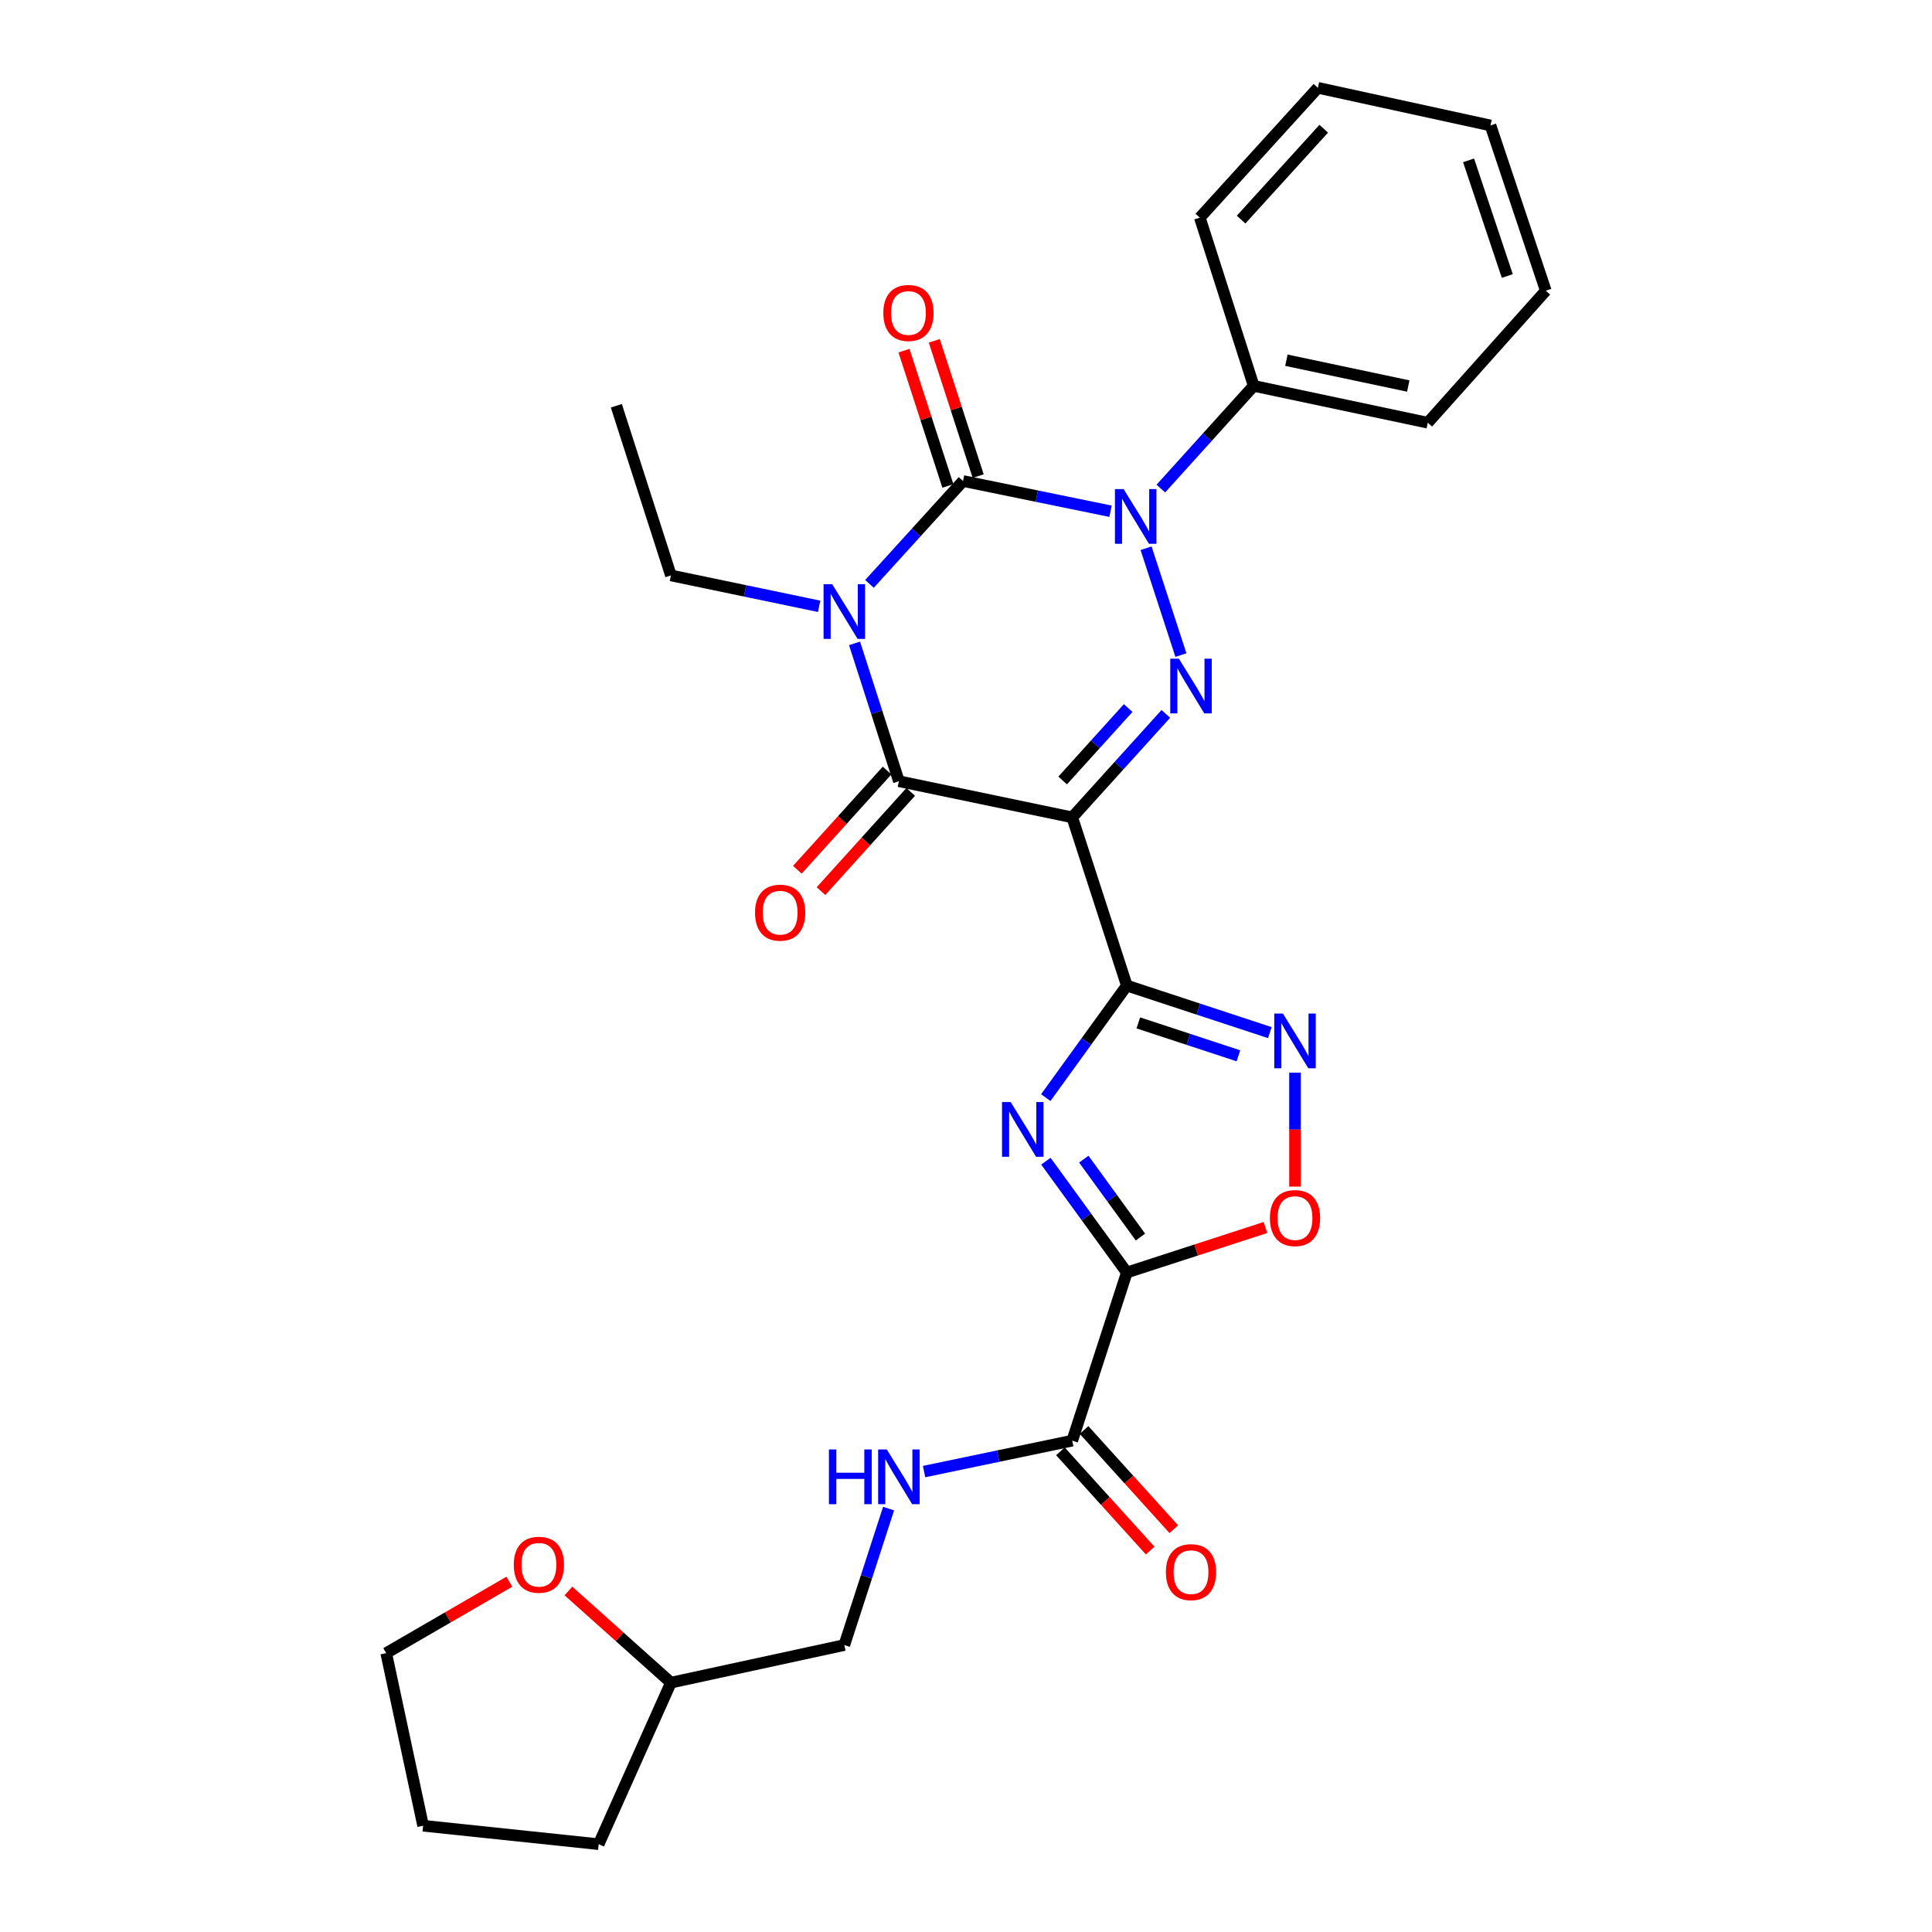 <?xml version='1.0' encoding='iso-8859-1'?>
<svg version='1.1' baseProfile='full'
              xmlns='http://www.w3.org/2000/svg'
                      xmlns:rdkit='http://www.rdkit.org/xml'
                      xmlns:xlink='http://www.w3.org/1999/xlink'
                  xml:space='preserve'
width='1000px' height='1000px' viewBox='0 0 1000 1000'>
<!-- END OF HEADER -->
<rect style='opacity:1.0;fill:#FFFFFF;stroke:none' width='1000' height='1000' x='0' y='0'> </rect>
<path class='bond-1' d='M 450.037,302.219 L 474.249,275.593' style='fill:none;fill-rule:evenodd;stroke:#0000FF;stroke-width:6px;stroke-linecap:butt;stroke-linejoin:miter;stroke-opacity:1' />
<path class='bond-1' d='M 474.249,275.593 L 498.461,248.967' style='fill:none;fill-rule:evenodd;stroke:#000000;stroke-width:6px;stroke-linecap:butt;stroke-linejoin:miter;stroke-opacity:1' />
<path class='bond-5' d='M 442.312,333.008 L 453.791,368.683' style='fill:none;fill-rule:evenodd;stroke:#0000FF;stroke-width:6px;stroke-linecap:butt;stroke-linejoin:miter;stroke-opacity:1' />
<path class='bond-5' d='M 453.791,368.683 L 465.269,404.358' style='fill:none;fill-rule:evenodd;stroke:#000000;stroke-width:6px;stroke-linecap:butt;stroke-linejoin:miter;stroke-opacity:1' />
<path class='bond-16' d='M 423.982,313.826 L 385.628,305.832' style='fill:none;fill-rule:evenodd;stroke:#0000FF;stroke-width:6px;stroke-linecap:butt;stroke-linejoin:miter;stroke-opacity:1' />
<path class='bond-16' d='M 385.628,305.832 L 347.274,297.839' style='fill:none;fill-rule:evenodd;stroke:#000000;stroke-width:6px;stroke-linecap:butt;stroke-linejoin:miter;stroke-opacity:1' />
<path class='bond-0' d='M 554.99,423.069 L 465.269,404.358' style='fill:none;fill-rule:evenodd;stroke:#000000;stroke-width:6px;stroke-linecap:butt;stroke-linejoin:miter;stroke-opacity:1' />
<path class='bond-2' d='M 554.99,423.069 L 583.246,510.134' style='fill:none;fill-rule:evenodd;stroke:#000000;stroke-width:6px;stroke-linecap:butt;stroke-linejoin:miter;stroke-opacity:1' />
<path class='bond-4' d='M 554.99,423.069 L 579.212,396.289' style='fill:none;fill-rule:evenodd;stroke:#000000;stroke-width:6px;stroke-linecap:butt;stroke-linejoin:miter;stroke-opacity:1' />
<path class='bond-4' d='M 579.212,396.289 L 603.434,369.508' style='fill:none;fill-rule:evenodd;stroke:#0000FF;stroke-width:6px;stroke-linecap:butt;stroke-linejoin:miter;stroke-opacity:1' />
<path class='bond-4' d='M 550.03,403.976 L 566.985,385.23' style='fill:none;fill-rule:evenodd;stroke:#000000;stroke-width:6px;stroke-linecap:butt;stroke-linejoin:miter;stroke-opacity:1' />
<path class='bond-4' d='M 566.985,385.23 L 583.941,366.484' style='fill:none;fill-rule:evenodd;stroke:#0000FF;stroke-width:6px;stroke-linecap:butt;stroke-linejoin:miter;stroke-opacity:1' />
<path class='bond-3' d='M 498.461,248.967 L 536.637,256.795' style='fill:none;fill-rule:evenodd;stroke:#000000;stroke-width:6px;stroke-linecap:butt;stroke-linejoin:miter;stroke-opacity:1' />
<path class='bond-3' d='M 536.637,256.795 L 574.814,264.624' style='fill:none;fill-rule:evenodd;stroke:#0000FF;stroke-width:6px;stroke-linecap:butt;stroke-linejoin:miter;stroke-opacity:1' />
<path class='bond-12' d='M 506.302,246.422 L 494.941,211.418' style='fill:none;fill-rule:evenodd;stroke:#000000;stroke-width:6px;stroke-linecap:butt;stroke-linejoin:miter;stroke-opacity:1' />
<path class='bond-12' d='M 494.941,211.418 L 483.58,176.414' style='fill:none;fill-rule:evenodd;stroke:#FF0000;stroke-width:6px;stroke-linecap:butt;stroke-linejoin:miter;stroke-opacity:1' />
<path class='bond-12' d='M 490.621,251.511 L 479.26,216.508' style='fill:none;fill-rule:evenodd;stroke:#000000;stroke-width:6px;stroke-linecap:butt;stroke-linejoin:miter;stroke-opacity:1' />
<path class='bond-12' d='M 479.26,216.508 L 467.899,181.504' style='fill:none;fill-rule:evenodd;stroke:#FF0000;stroke-width:6px;stroke-linecap:butt;stroke-linejoin:miter;stroke-opacity:1' />
<path class='bond-6' d='M 583.246,510.134 L 562.271,539.128' style='fill:none;fill-rule:evenodd;stroke:#000000;stroke-width:6px;stroke-linecap:butt;stroke-linejoin:miter;stroke-opacity:1' />
<path class='bond-6' d='M 562.271,539.128 L 541.297,568.121' style='fill:none;fill-rule:evenodd;stroke:#0000FF;stroke-width:6px;stroke-linecap:butt;stroke-linejoin:miter;stroke-opacity:1' />
<path class='bond-8' d='M 583.246,510.134 L 620.254,522.307' style='fill:none;fill-rule:evenodd;stroke:#000000;stroke-width:6px;stroke-linecap:butt;stroke-linejoin:miter;stroke-opacity:1' />
<path class='bond-8' d='M 620.254,522.307 L 657.262,534.479' style='fill:none;fill-rule:evenodd;stroke:#0000FF;stroke-width:6px;stroke-linecap:butt;stroke-linejoin:miter;stroke-opacity:1' />
<path class='bond-8' d='M 589.197,529.447 L 615.103,537.968' style='fill:none;fill-rule:evenodd;stroke:#000000;stroke-width:6px;stroke-linecap:butt;stroke-linejoin:miter;stroke-opacity:1' />
<path class='bond-8' d='M 615.103,537.968 L 641.008,546.488' style='fill:none;fill-rule:evenodd;stroke:#0000FF;stroke-width:6px;stroke-linecap:butt;stroke-linejoin:miter;stroke-opacity:1' />
<path class='bond-13' d='M 600.852,252.891 L 624.879,226.305' style='fill:none;fill-rule:evenodd;stroke:#0000FF;stroke-width:6px;stroke-linecap:butt;stroke-linejoin:miter;stroke-opacity:1' />
<path class='bond-13' d='M 624.879,226.305 L 648.906,199.719' style='fill:none;fill-rule:evenodd;stroke:#000000;stroke-width:6px;stroke-linecap:butt;stroke-linejoin:miter;stroke-opacity:1' />
<path class='bond-29' d='M 593.204,283.763 L 611.237,339.065' style='fill:none;fill-rule:evenodd;stroke:#0000FF;stroke-width:6px;stroke-linecap:butt;stroke-linejoin:miter;stroke-opacity:1' />
<path class='bond-14' d='M 459.156,398.828 L 435.935,424.503' style='fill:none;fill-rule:evenodd;stroke:#000000;stroke-width:6px;stroke-linecap:butt;stroke-linejoin:miter;stroke-opacity:1' />
<path class='bond-14' d='M 435.935,424.503 L 412.714,450.177' style='fill:none;fill-rule:evenodd;stroke:#FF0000;stroke-width:6px;stroke-linecap:butt;stroke-linejoin:miter;stroke-opacity:1' />
<path class='bond-14' d='M 471.383,409.887 L 448.162,435.561' style='fill:none;fill-rule:evenodd;stroke:#000000;stroke-width:6px;stroke-linecap:butt;stroke-linejoin:miter;stroke-opacity:1' />
<path class='bond-14' d='M 448.162,435.561 L 424.941,461.236' style='fill:none;fill-rule:evenodd;stroke:#FF0000;stroke-width:6px;stroke-linecap:butt;stroke-linejoin:miter;stroke-opacity:1' />
<path class='bond-7' d='M 541.351,601.028 L 562.299,629.837' style='fill:none;fill-rule:evenodd;stroke:#0000FF;stroke-width:6px;stroke-linecap:butt;stroke-linejoin:miter;stroke-opacity:1' />
<path class='bond-7' d='M 562.299,629.837 L 583.246,658.647' style='fill:none;fill-rule:evenodd;stroke:#000000;stroke-width:6px;stroke-linecap:butt;stroke-linejoin:miter;stroke-opacity:1' />
<path class='bond-7' d='M 560.97,599.976 L 575.633,620.142' style='fill:none;fill-rule:evenodd;stroke:#0000FF;stroke-width:6px;stroke-linecap:butt;stroke-linejoin:miter;stroke-opacity:1' />
<path class='bond-7' d='M 575.633,620.142 L 590.296,640.309' style='fill:none;fill-rule:evenodd;stroke:#000000;stroke-width:6px;stroke-linecap:butt;stroke-linejoin:miter;stroke-opacity:1' />
<path class='bond-10' d='M 583.246,658.647 L 554.99,745.685' style='fill:none;fill-rule:evenodd;stroke:#000000;stroke-width:6px;stroke-linecap:butt;stroke-linejoin:miter;stroke-opacity:1' />
<path class='bond-30' d='M 583.246,658.647 L 619.125,647' style='fill:none;fill-rule:evenodd;stroke:#000000;stroke-width:6px;stroke-linecap:butt;stroke-linejoin:miter;stroke-opacity:1' />
<path class='bond-30' d='M 619.125,647 L 655.005,635.354' style='fill:none;fill-rule:evenodd;stroke:#FF0000;stroke-width:6px;stroke-linecap:butt;stroke-linejoin:miter;stroke-opacity:1' />
<path class='bond-9' d='M 670.293,555.216 L 670.293,584.704' style='fill:none;fill-rule:evenodd;stroke:#0000FF;stroke-width:6px;stroke-linecap:butt;stroke-linejoin:miter;stroke-opacity:1' />
<path class='bond-9' d='M 670.293,584.704 L 670.293,614.192' style='fill:none;fill-rule:evenodd;stroke:#FF0000;stroke-width:6px;stroke-linecap:butt;stroke-linejoin:miter;stroke-opacity:1' />
<path class='bond-11' d='M 554.99,745.685 L 516.645,753.685' style='fill:none;fill-rule:evenodd;stroke:#000000;stroke-width:6px;stroke-linecap:butt;stroke-linejoin:miter;stroke-opacity:1' />
<path class='bond-11' d='M 516.645,753.685 L 478.301,761.686' style='fill:none;fill-rule:evenodd;stroke:#0000FF;stroke-width:6px;stroke-linecap:butt;stroke-linejoin:miter;stroke-opacity:1' />
<path class='bond-15' d='M 548.877,751.214 L 572.102,776.893' style='fill:none;fill-rule:evenodd;stroke:#000000;stroke-width:6px;stroke-linecap:butt;stroke-linejoin:miter;stroke-opacity:1' />
<path class='bond-15' d='M 572.102,776.893 L 595.328,802.571' style='fill:none;fill-rule:evenodd;stroke:#FF0000;stroke-width:6px;stroke-linecap:butt;stroke-linejoin:miter;stroke-opacity:1' />
<path class='bond-15' d='M 561.104,740.155 L 584.329,765.834' style='fill:none;fill-rule:evenodd;stroke:#000000;stroke-width:6px;stroke-linecap:butt;stroke-linejoin:miter;stroke-opacity:1' />
<path class='bond-15' d='M 584.329,765.834 L 607.555,791.513' style='fill:none;fill-rule:evenodd;stroke:#FF0000;stroke-width:6px;stroke-linecap:butt;stroke-linejoin:miter;stroke-opacity:1' />
<path class='bond-18' d='M 459.931,780.854 L 448.473,816.162' style='fill:none;fill-rule:evenodd;stroke:#0000FF;stroke-width:6px;stroke-linecap:butt;stroke-linejoin:miter;stroke-opacity:1' />
<path class='bond-18' d='M 448.473,816.162 L 437.014,851.471' style='fill:none;fill-rule:evenodd;stroke:#000000;stroke-width:6px;stroke-linecap:butt;stroke-linejoin:miter;stroke-opacity:1' />
<path class='bond-21' d='M 648.906,199.719 L 739.021,218.797' style='fill:none;fill-rule:evenodd;stroke:#000000;stroke-width:6px;stroke-linecap:butt;stroke-linejoin:miter;stroke-opacity:1' />
<path class='bond-21' d='M 665.838,186.452 L 728.919,199.807' style='fill:none;fill-rule:evenodd;stroke:#000000;stroke-width:6px;stroke-linecap:butt;stroke-linejoin:miter;stroke-opacity:1' />
<path class='bond-22' d='M 648.906,199.719 L 621.026,112.654' style='fill:none;fill-rule:evenodd;stroke:#000000;stroke-width:6px;stroke-linecap:butt;stroke-linejoin:miter;stroke-opacity:1' />
<path class='bond-24' d='M 347.274,297.839 L 319.019,210.023' style='fill:none;fill-rule:evenodd;stroke:#000000;stroke-width:6px;stroke-linecap:butt;stroke-linejoin:miter;stroke-opacity:1' />
<path class='bond-17' d='M 294.222,823.505 L 320.748,847.219' style='fill:none;fill-rule:evenodd;stroke:#FF0000;stroke-width:6px;stroke-linecap:butt;stroke-linejoin:miter;stroke-opacity:1' />
<path class='bond-17' d='M 320.748,847.219 L 347.274,870.933' style='fill:none;fill-rule:evenodd;stroke:#000000;stroke-width:6px;stroke-linecap:butt;stroke-linejoin:miter;stroke-opacity:1' />
<path class='bond-20' d='M 263.646,818.695 L 231.772,837.176' style='fill:none;fill-rule:evenodd;stroke:#FF0000;stroke-width:6px;stroke-linecap:butt;stroke-linejoin:miter;stroke-opacity:1' />
<path class='bond-20' d='M 231.772,837.176 L 199.898,855.656' style='fill:none;fill-rule:evenodd;stroke:#000000;stroke-width:6px;stroke-linecap:butt;stroke-linejoin:miter;stroke-opacity:1' />
<path class='bond-19' d='M 437.014,851.471 L 347.274,870.933' style='fill:none;fill-rule:evenodd;stroke:#000000;stroke-width:6px;stroke-linecap:butt;stroke-linejoin:miter;stroke-opacity:1' />
<path class='bond-23' d='M 347.274,870.933 L 309.869,954.545' style='fill:none;fill-rule:evenodd;stroke:#000000;stroke-width:6px;stroke-linecap:butt;stroke-linejoin:miter;stroke-opacity:1' />
<path class='bond-32' d='M 199.898,855.656 L 219.003,944.993' style='fill:none;fill-rule:evenodd;stroke:#000000;stroke-width:6px;stroke-linecap:butt;stroke-linejoin:miter;stroke-opacity:1' />
<path class='bond-26' d='M 739.021,218.797 L 800.102,150.471' style='fill:none;fill-rule:evenodd;stroke:#000000;stroke-width:6px;stroke-linecap:butt;stroke-linejoin:miter;stroke-opacity:1' />
<path class='bond-27' d='M 621.026,112.654 L 682.135,45.455' style='fill:none;fill-rule:evenodd;stroke:#000000;stroke-width:6px;stroke-linecap:butt;stroke-linejoin:miter;stroke-opacity:1' />
<path class='bond-27' d='M 642.39,113.666 L 685.166,66.626' style='fill:none;fill-rule:evenodd;stroke:#000000;stroke-width:6px;stroke-linecap:butt;stroke-linejoin:miter;stroke-opacity:1' />
<path class='bond-25' d='M 309.869,954.545 L 219.003,944.993' style='fill:none;fill-rule:evenodd;stroke:#000000;stroke-width:6px;stroke-linecap:butt;stroke-linejoin:miter;stroke-opacity:1' />
<path class='bond-31' d='M 800.102,150.471 L 771.472,64.936' style='fill:none;fill-rule:evenodd;stroke:#000000;stroke-width:6px;stroke-linecap:butt;stroke-linejoin:miter;stroke-opacity:1' />
<path class='bond-31' d='M 780.174,142.874 L 760.133,82.999' style='fill:none;fill-rule:evenodd;stroke:#000000;stroke-width:6px;stroke-linecap:butt;stroke-linejoin:miter;stroke-opacity:1' />
<path class='bond-28' d='M 682.135,45.455 L 771.472,64.936' style='fill:none;fill-rule:evenodd;stroke:#000000;stroke-width:6px;stroke-linecap:butt;stroke-linejoin:miter;stroke-opacity:1' />
<path  class='atom-0' d='M 430.754 302.381
L 440.034 317.381
Q 440.954 318.861, 442.434 321.541
Q 443.914 324.221, 443.994 324.381
L 443.994 302.381
L 447.754 302.381
L 447.754 330.701
L 443.874 330.701
L 433.914 314.301
Q 432.754 312.381, 431.514 310.181
Q 430.314 307.981, 429.954 307.301
L 429.954 330.701
L 426.274 330.701
L 426.274 302.381
L 430.754 302.381
' fill='#0000FF'/>
<path  class='atom-4' d='M 581.574 253.134
L 590.854 268.134
Q 591.774 269.614, 593.254 272.294
Q 594.734 274.974, 594.814 275.134
L 594.814 253.134
L 598.574 253.134
L 598.574 281.454
L 594.694 281.454
L 584.734 265.054
Q 583.574 263.134, 582.334 260.934
Q 581.134 258.734, 580.774 258.054
L 580.774 281.454
L 577.094 281.454
L 577.094 253.134
L 581.574 253.134
' fill='#0000FF'/>
<path  class='atom-5' d='M 610.205 340.941
L 619.485 355.941
Q 620.405 357.421, 621.885 360.101
Q 623.365 362.781, 623.445 362.941
L 623.445 340.941
L 627.205 340.941
L 627.205 369.261
L 623.325 369.261
L 613.365 352.861
Q 612.205 350.941, 610.965 348.741
Q 609.765 346.541, 609.405 345.861
L 609.405 369.261
L 605.725 369.261
L 605.725 340.941
L 610.205 340.941
' fill='#0000FF'/>
<path  class='atom-7' d='M 523.131 570.418
L 532.411 585.418
Q 533.331 586.898, 534.811 589.578
Q 536.291 592.258, 536.371 592.418
L 536.371 570.418
L 540.131 570.418
L 540.131 598.738
L 536.251 598.738
L 526.291 582.338
Q 525.131 580.418, 523.891 578.218
Q 522.691 576.018, 522.331 575.338
L 522.331 598.738
L 518.651 598.738
L 518.651 570.418
L 523.131 570.418
' fill='#0000FF'/>
<path  class='atom-9' d='M 664.033 524.605
L 673.313 539.605
Q 674.233 541.085, 675.713 543.765
Q 677.193 546.445, 677.273 546.605
L 677.273 524.605
L 681.033 524.605
L 681.033 552.925
L 677.153 552.925
L 667.193 536.525
Q 666.033 534.605, 664.793 532.405
Q 663.593 530.205, 663.233 529.525
L 663.233 552.925
L 659.553 552.925
L 659.553 524.605
L 664.033 524.605
' fill='#0000FF'/>
<path  class='atom-10' d='M 657.293 630.472
Q 657.293 623.672, 660.653 619.872
Q 664.013 616.072, 670.293 616.072
Q 676.573 616.072, 679.933 619.872
Q 683.293 623.672, 683.293 630.472
Q 683.293 637.352, 679.893 641.272
Q 676.493 645.152, 670.293 645.152
Q 664.053 645.152, 660.653 641.272
Q 657.293 637.392, 657.293 630.472
M 670.293 641.952
Q 674.613 641.952, 676.933 639.072
Q 679.293 636.152, 679.293 630.472
Q 679.293 624.912, 676.933 622.112
Q 674.613 619.272, 670.293 619.272
Q 665.973 619.272, 663.613 622.072
Q 661.293 624.872, 661.293 630.472
Q 661.293 636.192, 663.613 639.072
Q 665.973 641.952, 670.293 641.952
' fill='#FF0000'/>
<path  class='atom-12' d='M 429.049 750.245
L 432.889 750.245
L 432.889 762.285
L 447.369 762.285
L 447.369 750.245
L 451.209 750.245
L 451.209 778.565
L 447.369 778.565
L 447.369 765.485
L 432.889 765.485
L 432.889 778.565
L 429.049 778.565
L 429.049 750.245
' fill='#0000FF'/>
<path  class='atom-12' d='M 459.009 750.245
L 468.289 765.245
Q 469.209 766.725, 470.689 769.405
Q 472.169 772.085, 472.249 772.245
L 472.249 750.245
L 476.009 750.245
L 476.009 778.565
L 472.129 778.565
L 462.169 762.165
Q 461.009 760.245, 459.769 758.045
Q 458.569 755.845, 458.209 755.165
L 458.209 778.565
L 454.529 778.565
L 454.529 750.245
L 459.009 750.245
' fill='#0000FF'/>
<path  class='atom-13' d='M 457.206 161.991
Q 457.206 155.191, 460.566 151.391
Q 463.926 147.591, 470.206 147.591
Q 476.486 147.591, 479.846 151.391
Q 483.206 155.191, 483.206 161.991
Q 483.206 168.871, 479.806 172.791
Q 476.406 176.671, 470.206 176.671
Q 463.966 176.671, 460.566 172.791
Q 457.206 168.911, 457.206 161.991
M 470.206 173.471
Q 474.526 173.471, 476.846 170.591
Q 479.206 167.671, 479.206 161.991
Q 479.206 156.431, 476.846 153.631
Q 474.526 150.791, 470.206 150.791
Q 465.886 150.791, 463.526 153.591
Q 461.206 156.391, 461.206 161.991
Q 461.206 167.711, 463.526 170.591
Q 465.886 173.471, 470.206 173.471
' fill='#FF0000'/>
<path  class='atom-15' d='M 390.803 472.397
Q 390.803 465.597, 394.163 461.797
Q 397.523 457.997, 403.803 457.997
Q 410.083 457.997, 413.443 461.797
Q 416.803 465.597, 416.803 472.397
Q 416.803 479.277, 413.403 483.197
Q 410.003 487.077, 403.803 487.077
Q 397.563 487.077, 394.163 483.197
Q 390.803 479.317, 390.803 472.397
M 403.803 483.877
Q 408.123 483.877, 410.443 480.997
Q 412.803 478.077, 412.803 472.397
Q 412.803 466.837, 410.443 464.037
Q 408.123 461.197, 403.803 461.197
Q 399.483 461.197, 397.123 463.997
Q 394.803 466.797, 394.803 472.397
Q 394.803 478.117, 397.123 480.997
Q 399.483 483.877, 403.803 483.877
' fill='#FF0000'/>
<path  class='atom-16' d='M 603.465 813.733
Q 603.465 806.933, 606.825 803.133
Q 610.185 799.333, 616.465 799.333
Q 622.745 799.333, 626.105 803.133
Q 629.465 806.933, 629.465 813.733
Q 629.465 820.613, 626.065 824.533
Q 622.665 828.413, 616.465 828.413
Q 610.225 828.413, 606.825 824.533
Q 603.465 820.653, 603.465 813.733
M 616.465 825.213
Q 620.785 825.213, 623.105 822.333
Q 625.465 819.413, 625.465 813.733
Q 625.465 808.173, 623.105 805.373
Q 620.785 802.533, 616.465 802.533
Q 612.145 802.533, 609.785 805.333
Q 607.465 808.133, 607.465 813.733
Q 607.465 819.453, 609.785 822.333
Q 612.145 825.213, 616.465 825.213
' fill='#FF0000'/>
<path  class='atom-18' d='M 265.93 809.914
Q 265.93 803.114, 269.29 799.314
Q 272.65 795.514, 278.93 795.514
Q 285.21 795.514, 288.57 799.314
Q 291.93 803.114, 291.93 809.914
Q 291.93 816.794, 288.53 820.714
Q 285.13 824.594, 278.93 824.594
Q 272.69 824.594, 269.29 820.714
Q 265.93 816.834, 265.93 809.914
M 278.93 821.394
Q 283.25 821.394, 285.57 818.514
Q 287.93 815.594, 287.93 809.914
Q 287.93 804.354, 285.57 801.554
Q 283.25 798.714, 278.93 798.714
Q 274.61 798.714, 272.25 801.514
Q 269.93 804.314, 269.93 809.914
Q 269.93 815.634, 272.25 818.514
Q 274.61 821.394, 278.93 821.394
' fill='#FF0000'/>
</svg>
